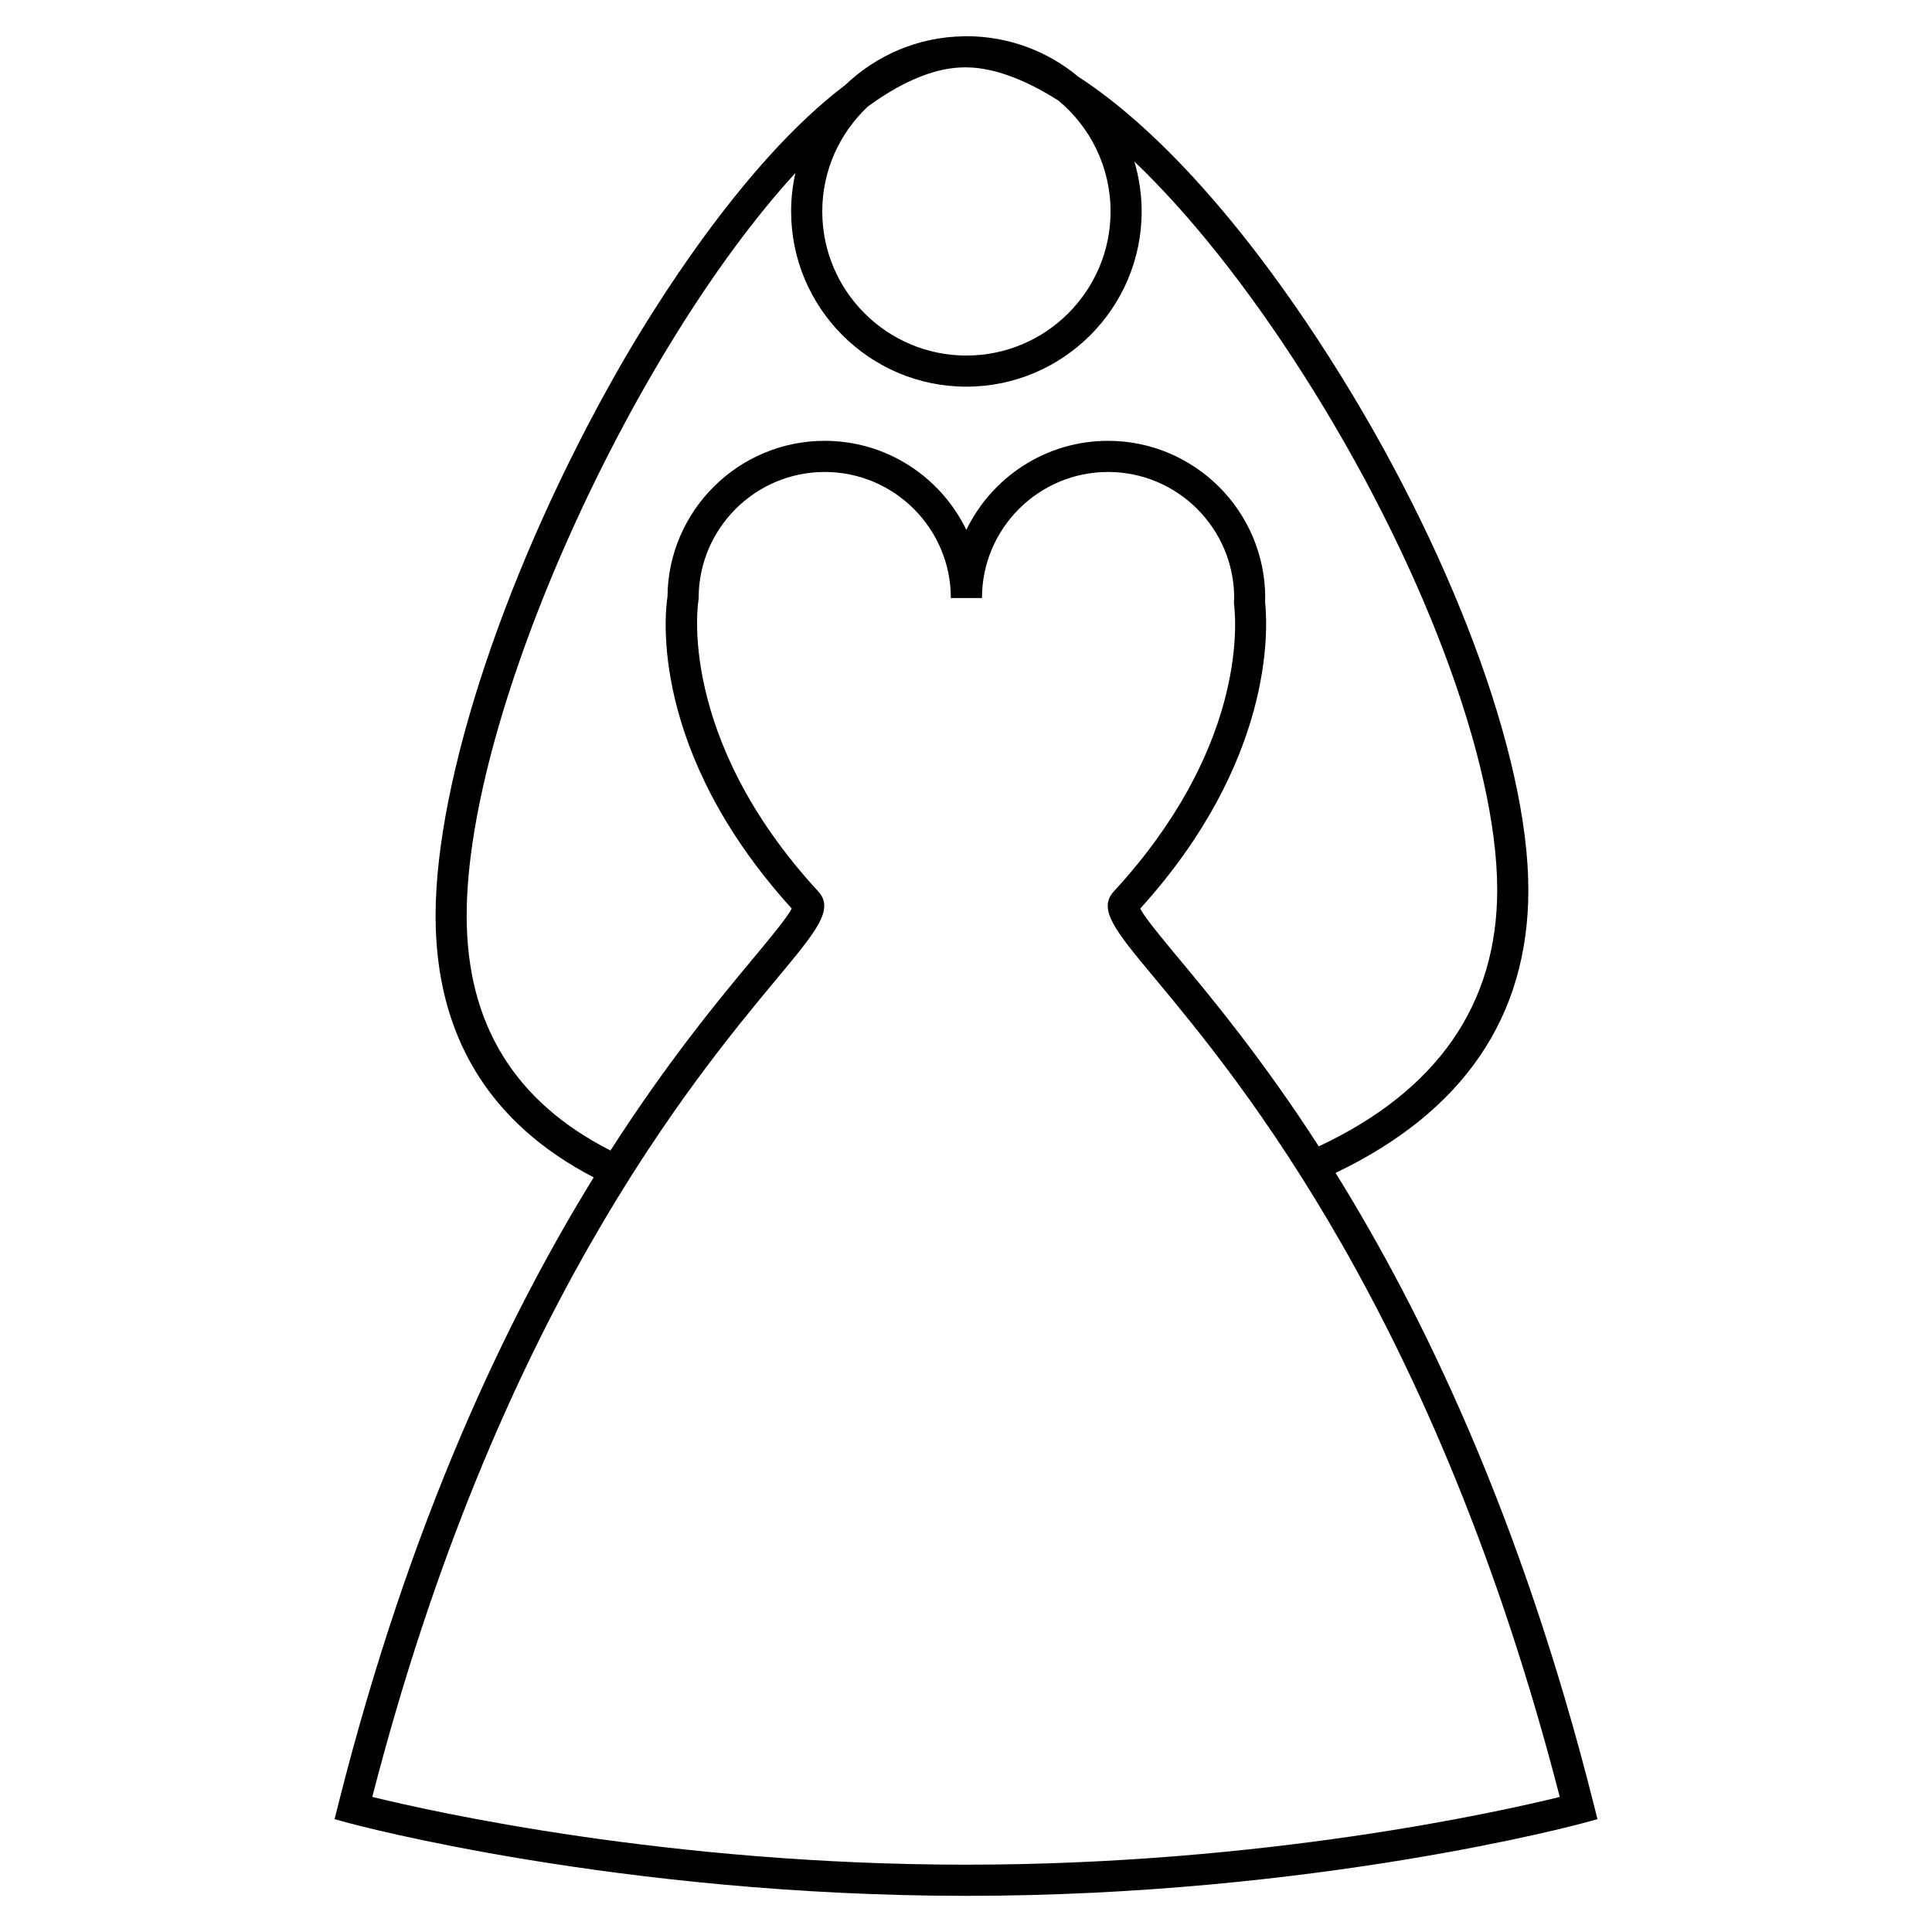 <?xml version="1.0" encoding="UTF-8"?>
<!-- Uploaded to: SVG Repo, www.svgrepo.com, Generator: SVG Repo Mixer Tools -->
<svg fill="#000000" width="800px" height="800px" version="1.1" viewBox="144 144 512 512" xmlns="http://www.w3.org/2000/svg">
 <path d="m566.36 622.17c-19.246-76.398-45.375-130.2-68.418-167.34 33.871-16.203 51.09-41.398 51.09-75.008 0-35.57-20.75-91.027-52.859-141.3-22.352-34.992-45.602-60.703-66.414-74.195-8.051-6.695-18.383-10.73-29.652-10.73-0.074 0-0.145 0.004-0.215 0.004-0.039 0-0.086-0.004-0.121-0.004-0.098 0-0.18 0.02-0.277 0.02-12.191 0.156-23.262 5.039-31.473 12.898-27.449 20.707-51.723 60.547-60.305 75.633-29.328 51.531-48.281 108.27-48.281 144.55 0 31.645 14.133 54.895 41.902 69.32-22.867 37.102-48.637 90.574-67.688 166.16l-0.984 3.914 3.894 1.066c0.699 0.195 71.223 19.262 163.55 19.262 92.324 0 162.64-19.07 163.35-19.262l3.883-1.066zm-128.05-422.14c0 21.062-17.141 38.195-38.203 38.195s-38.199-17.129-38.199-38.195c0-10.941 4.648-20.801 12.051-27.773 8.062-5.898 15.855-9.527 23.09-10.27 0.957-0.082 1.918-0.141 2.898-0.145 0.574 0.004 1.152 0.031 1.742 0.07 0.105 0.004 0.215 0.016 0.324 0.02 6.742 0.551 14.328 3.551 22.465 8.711 8.438 7.008 13.832 17.578 13.832 29.387zm-170.64 186.65c0-53.879 43.832-149.57 87.117-196.83-0.734 3.273-1.133 6.676-1.133 10.176 0 25.609 20.836 46.445 46.441 46.445 25.609 0 46.453-20.836 46.453-46.445 0-4.59-0.691-9.023-1.93-13.219 14.473 13.84 29.785 32.953 44.598 56.145 31.32 49.035 51.559 102.76 51.559 136.86 0 30.414-15.93 53.262-47.281 67.988-15-23.219-28.371-39.301-37.188-49.891-4.387-5.273-8.906-10.707-10.137-13.121 35.266-38.91 33.891-73.738 33.09-81.293v-0.07c0.02-0.309 0.039-0.613 0.039-0.934 0-22.973-18.695-41.664-41.664-41.664-16.5 0-30.797 9.652-37.543 23.602-6.742-13.949-21.035-23.602-37.543-23.602-22.859 0-41.48 18.504-41.66 41.316-0.68 4.414-4.906 40.926 32.926 82.637-1.234 2.414-5.754 7.848-10.141 13.121-8.957 10.758-22.605 27.188-37.891 50.996-25.508-12.977-38.113-33.629-38.113-62.223zm132.43 251.48c-78.852 0-141.52-14.051-157.44-17.961 32.867-127.52 84.977-190.12 107.36-217.02 10.414-12.508 15.168-18.223 10.797-22.973-37.555-40.754-31.801-76.629-31.734-76.977l0.066-0.734c0-18.426 14.992-33.418 33.418-33.418 18.43 0 33.418 14.992 33.418 33.418h8.246c0-18.426 14.992-33.418 33.422-33.418 18.43 0 33.418 14.992 33.418 33.418 0 0.121-0.012 0.242-0.02 0.359-0.012 0.207-0.031 0.414-0.039 0.621l-0.012 0.309 0.039 0.309c0.719 6.168 2.539 38.805-31.852 76.125-4.367 4.746 0.383 10.461 10.797 22.973 22.383 26.895 74.5 89.492 107.37 217.02-15.902 3.902-78.414 17.949-157.25 17.949z"/>
</svg>